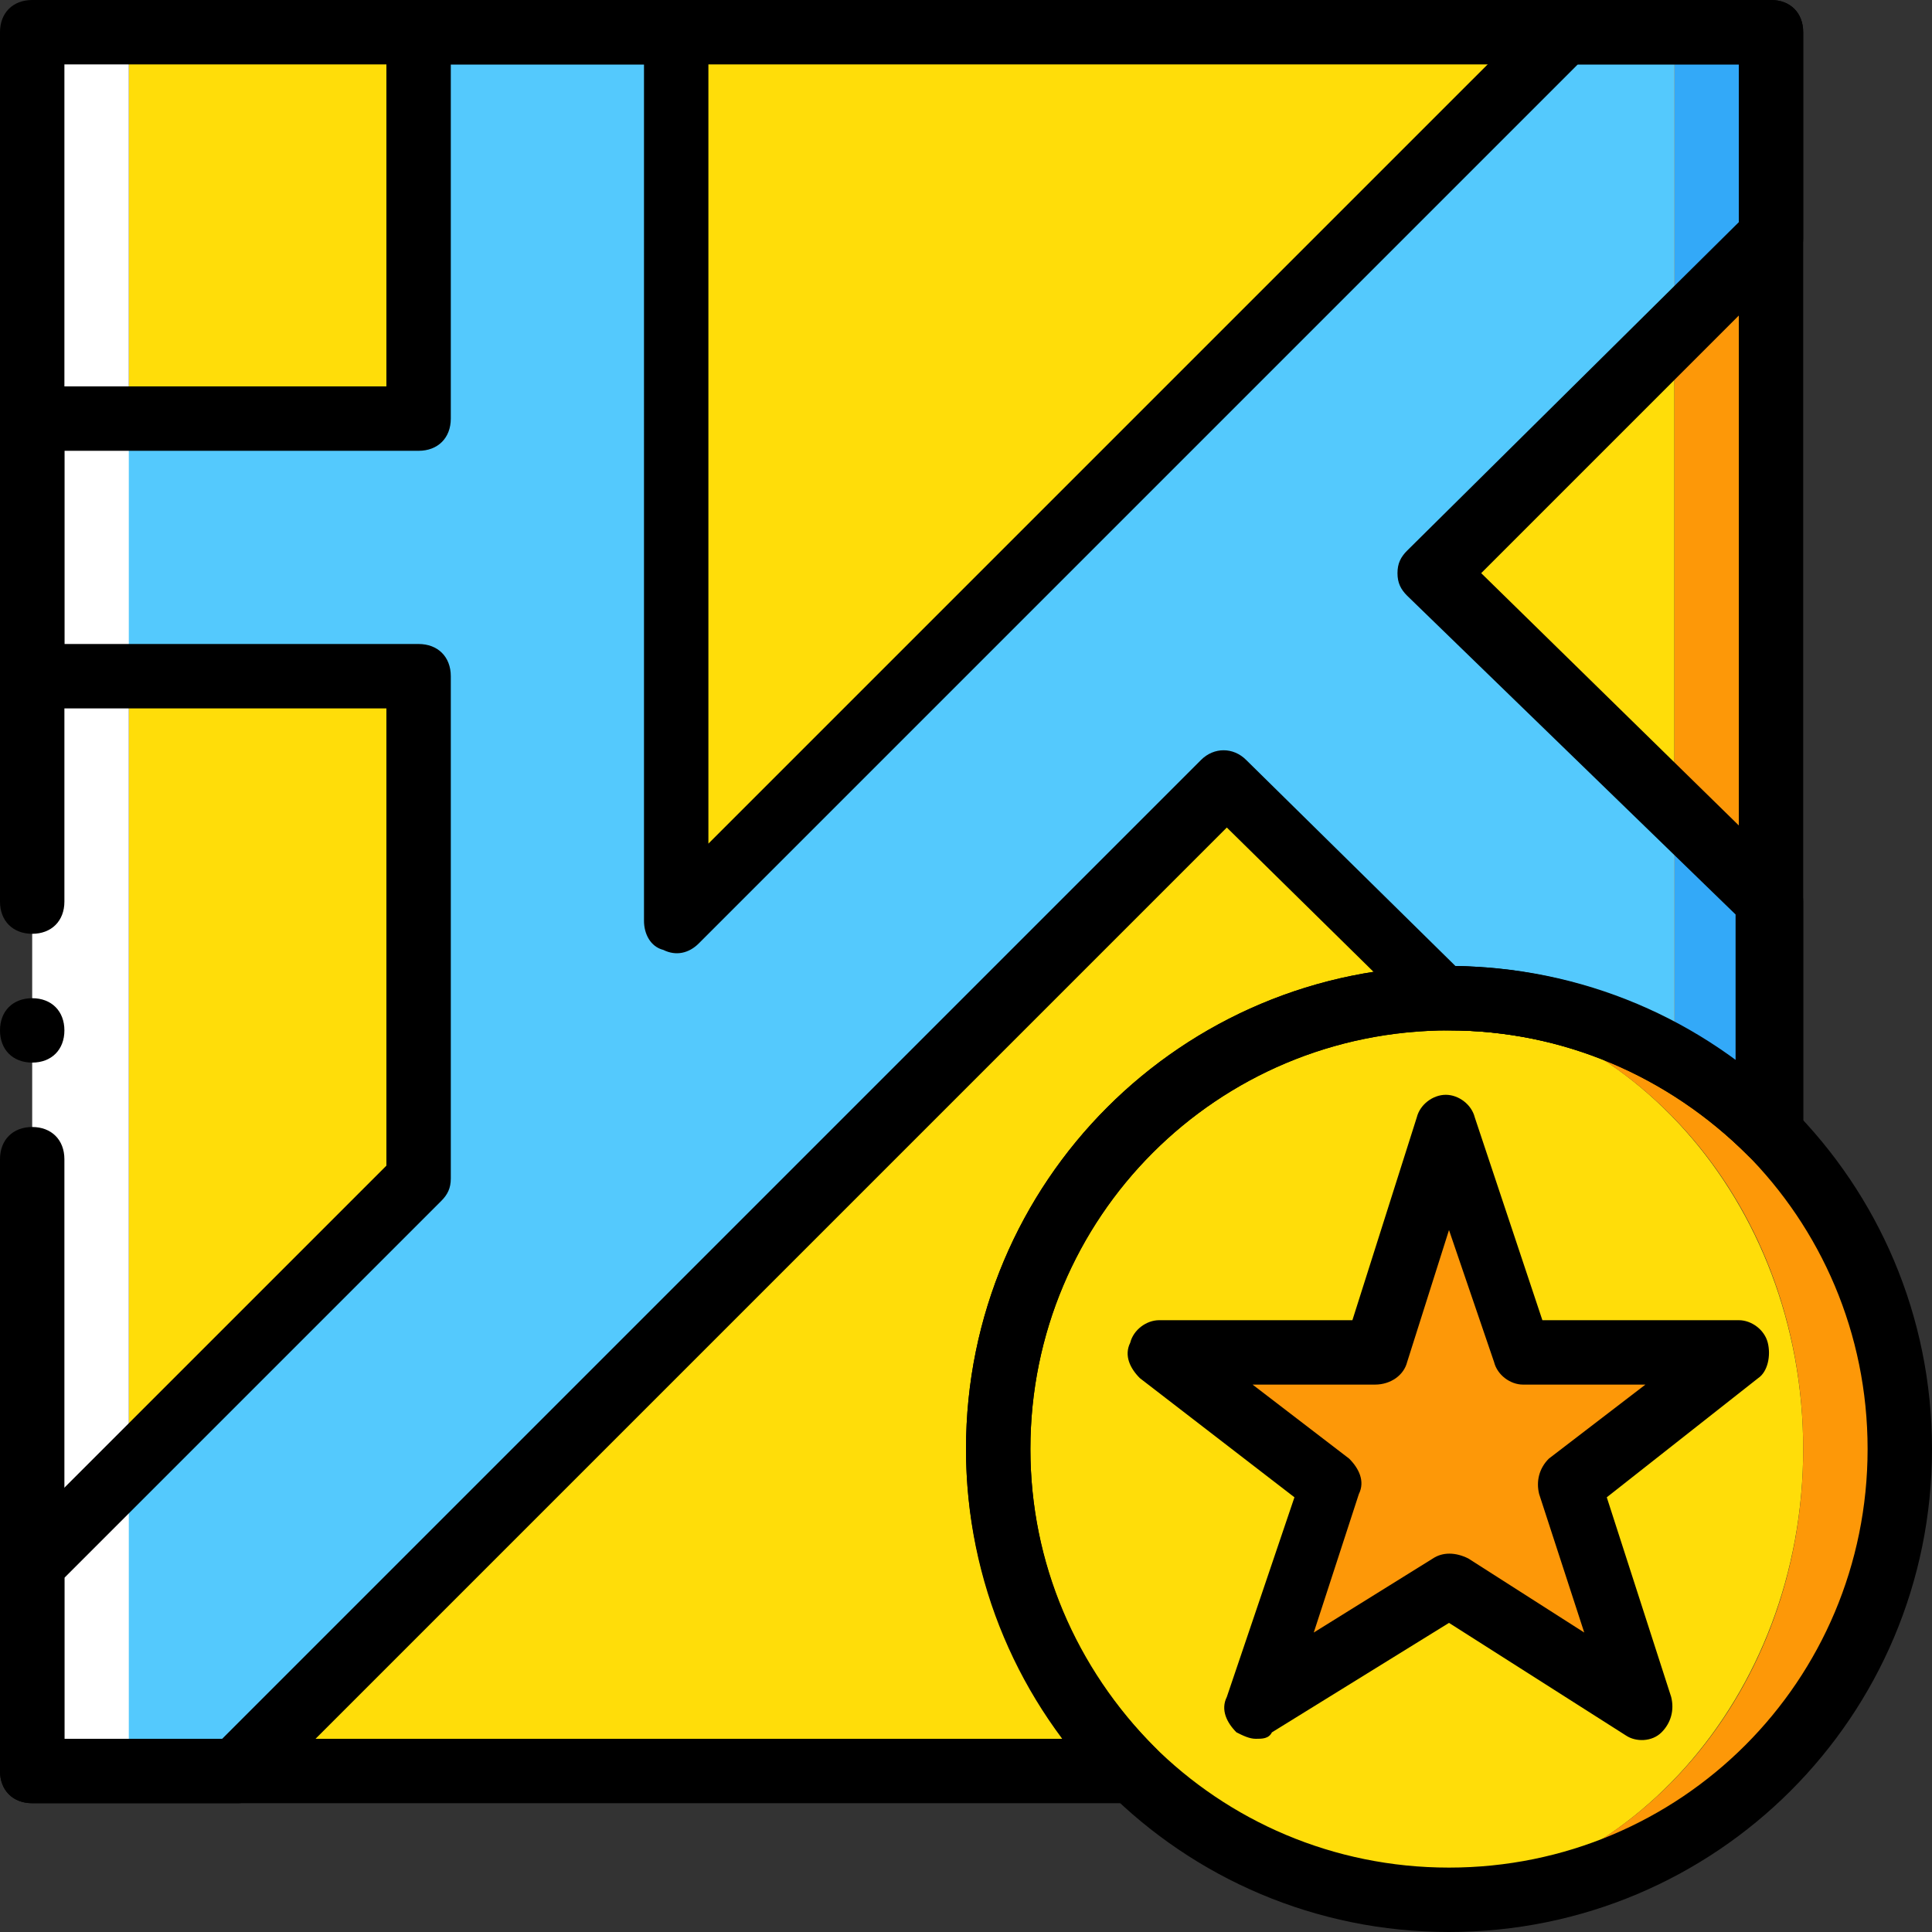 <?xml version="1.0" encoding="iso-8859-1"?>
<!-- Uploaded to: SVG Repo, www.svgrepo.com, Generator: SVG Repo Mixer Tools -->
<svg height="800px" width="800px" version="1.1" id="Layer_1" xmlns="http://www.w3.org/2000/svg" xmlns:xlink="http://www.w3.org/1999/xlink" 
	 viewBox="0 0 512 512" xml:space="preserve">
<rect x="0" y="0" width="512" height="512" fill="#333333" stroke="none"/>
<path style="fill:#FFDD09;" d="M477.867,384c0,65.707-47.787,119.467-106.667,119.467S264.533,449.707,264.533,384
	S312.32,264.533,371.2,264.533S477.867,318.293,477.867,384"/>
<path style="fill:#FD9808;" d="M384,264.533c-2.56,0-4.267,0-6.827,0C433.493,268.8,477.867,320,477.867,384
	s-44.373,115.2-100.693,119.467c2.56,0,4.267,0,6.827,0c65.707,0,119.467-53.76,119.467-119.467S449.707,264.533,384,264.533"/>
<path style="fill:#FFDD09;" d="M261.973,384c0-65.707,47.787-119.467,105.813-119.467c29.867,0,56.32-5.12,75.947,17.067V8.533
	h-409.6v460.8h259.413C273.92,448,261.973,417.28,261.973,384"/>
<path style="fill:#54C9FD;" d="M381.44,264.533c0.853,0,1.707,0,2.56,0c33.28,0,64,13.653,85.333,35.84v-61.44l-89.6-87.04
	l89.6-88.747V8.533H414.72L179.2,244.053V8.533h-68.267v102.4H8.533V179.2h102.4v133.12l-12.8,12.8l-89.6,89.6v54.613h54.613
	L325.12,207.36L381.44,264.533z"/>
<path style="fill:#FD9808;" d="M443.733,8.533v272.213c9.387,5.12,17.92,11.947,25.6,19.627V8.533H443.733z"/>
<g>
	<polygon style="fill:#33A9F8;" points="469.333,59.733 443.733,85.333 443.733,8.533 469.333,8.533 	"/>
	<polygon style="fill:#33A9F8;" points="469.333,298.667 443.733,281.6 443.733,213.333 469.333,230.4 	"/>
</g>
<polygon style="fill:#FFFFFF;" points="8.533,469.333 34.133,469.333 34.133,8.533 8.533,8.533 "/>
<path d="M300.373,477.867H8.533c-5.12,0-8.533-3.413-8.533-8.533V307.2c0-5.12,3.413-8.533,8.533-8.533s8.533,3.413,8.533,8.533
	v153.6H281.6C265.387,438.613,256,412.16,256,384c0-70.827,57.173-128,128-128c28.16,0,54.613,9.387,76.8,25.6V17.067H17.067
	v221.867c0,5.12-3.413,8.533-8.533,8.533S0,244.053,0,238.933V8.533C0,3.413,3.413,0,8.533,0h460.8c5.12,0,8.533,3.413,8.533,8.533
	v291.84c0,3.413-1.707,6.827-5.12,7.68c-3.413,1.707-6.827,0.853-9.387-1.707c-21.333-21.333-49.493-33.28-79.36-33.28
	c-61.44,0-110.933,49.493-110.933,110.933c0,29.867,11.947,58.027,33.28,79.36c2.56,2.56,3.413,5.973,1.707,9.387
	C306.347,476.16,303.787,477.867,300.373,477.867z"/>
<path d="M17.067,273.067c0-5.12-3.413-8.533-8.533-8.533S0,267.947,0,273.067s3.413,8.533,8.533,8.533
	S17.067,278.187,17.067,273.067"/>
<polygon style="fill:#FD9808;" points="384,298.667 403.627,358.4 460.8,358.4 415.573,393.387 435.2,452.267 384,419.84 
	332.8,452.267 352.427,393.387 307.2,358.4 365.227,358.4 "/>
<path d="M332.8,460.8c-1.707,0-3.413-0.853-5.12-1.707c-2.56-2.56-4.267-5.973-2.56-9.387l17.92-52.907l-40.96-31.573
	c-2.56-2.56-4.267-5.973-2.56-9.387c0.853-3.413,4.267-5.973,7.68-5.973h51.2l17.067-53.76c0.853-3.413,4.267-5.973,7.68-5.973l0,0
	c3.413,0,6.827,2.56,7.68,5.973l17.92,53.76H460.8c3.413,0,6.827,2.56,7.68,5.973c0.853,3.413,0,7.68-2.56,9.387L425.813,396.8
	l17.067,52.907c0.853,3.413,0,6.827-2.56,9.387s-6.827,2.56-9.387,0.853L384,430.08l-46.933,29.013
	C336.213,460.8,334.507,460.8,332.8,460.8z M331.947,366.933l25.6,19.627c2.56,2.56,4.267,5.973,2.56,9.387L348.16,432.64
	l31.573-19.627c2.56-1.707,5.973-1.707,9.387,0l30.72,19.627l-11.947-36.693c-0.853-3.413,0-6.827,2.56-9.387l25.6-19.627h-32.427
	c-3.413,0-6.827-2.56-7.68-5.973L384,325.973l-11.093,34.987c-0.853,3.413-4.267,5.973-8.533,5.973H331.947z"/>
<path d="M384,512c-70.827,0-128-57.173-128-128s57.173-128,128-128s128,57.173,128,128S454.827,512,384,512z M384,273.067
	c-61.44,0-110.933,49.493-110.933,110.933S322.56,494.933,384,494.933S494.933,445.44,494.933,384S445.44,273.067,384,273.067z"/>
<path d="M63.147,477.867H8.533c-5.12,0-8.533-3.413-8.533-8.533V414.72c0-2.56,0.853-4.267,2.56-5.973l99.84-99.84V187.733H8.533
	C3.413,187.733,0,184.32,0,179.2v-68.267c0-5.12,3.413-8.533,8.533-8.533H102.4V8.533c0-5.12,3.413-8.533,8.533-8.533H179.2
	c5.12,0,8.533,3.413,8.533,8.533v215.04L408.747,2.56C410.453,0.853,413.013,0,414.72,0h54.613c5.12,0,8.533,3.413,8.533,8.533
	v54.613c0,2.56-0.853,4.267-2.56,5.973l-82.773,82.773l82.773,81.067c1.707,1.707,2.56,3.413,2.56,5.973v61.44
	c0,3.413-1.707,6.827-5.12,7.68c-3.413,1.707-6.827,0.853-9.387-1.707c-21.333-21.333-49.493-33.28-79.36-33.28
	c-2.56,0-5.12-0.853-6.827-2.56l-52.053-51.2l-256,256C67.413,477.013,64.853,477.867,63.147,477.867z M17.067,460.8H58.88
	l259.413-259.413c3.413-3.413,8.533-3.413,11.947,0L385.707,256c27.307,0.853,52.907,9.387,74.24,25.6v-39.253l-87.04-84.48
	c-1.707-1.707-2.56-3.413-2.56-5.973s0.853-4.267,2.56-5.973L460.8,58.88V17.067h-42.667l-232.96,232.96
	c-2.56,2.56-5.973,3.413-9.387,1.707c-3.413-0.853-5.12-4.267-5.12-7.68V17.067h-51.2v93.867c0,5.12-3.413,8.533-8.533,8.533H17.067
	v51.2h93.867c5.12,0,8.533,3.413,8.533,8.533v133.12c0,2.56-0.853,4.267-2.56,5.973l-99.84,99.84V460.8z"/>
</svg>
